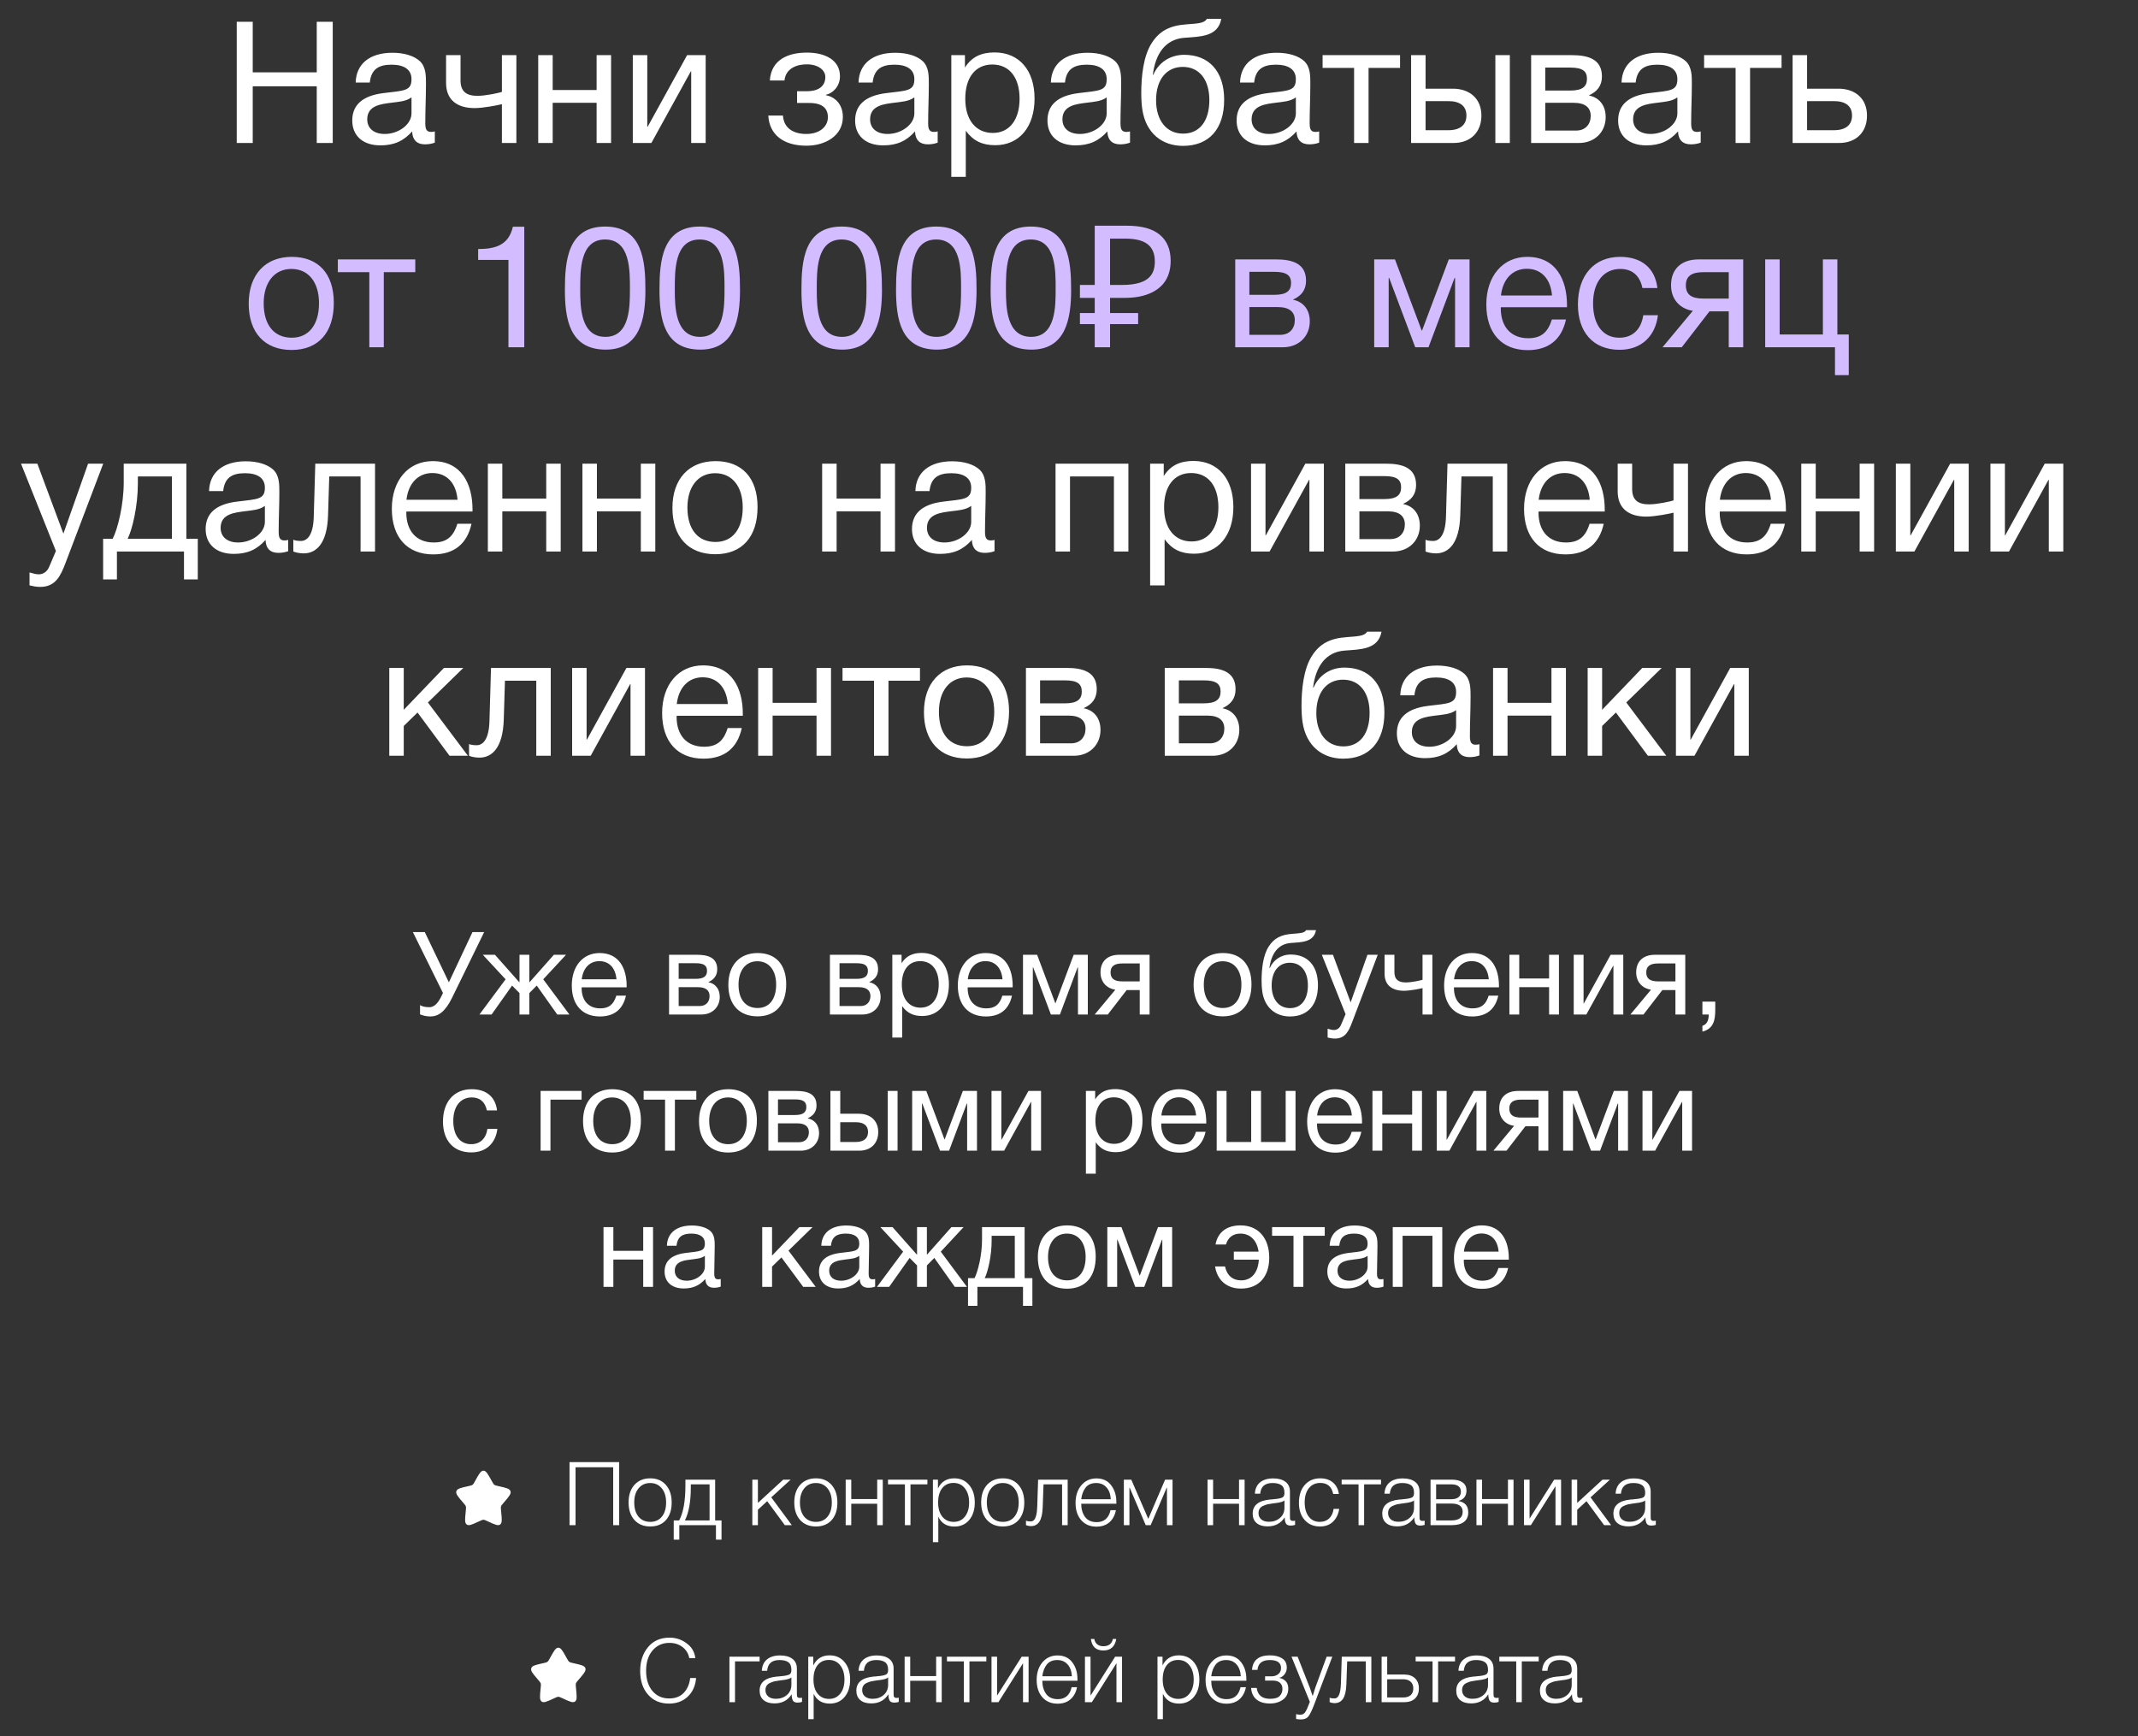 <?xml version="1.0" encoding="UTF-8"?> <svg xmlns="http://www.w3.org/2000/svg" width="314" height="255" viewBox="0 0 314 255" fill="none"><rect x="0" y="0" width="314" height="255" fill="#333333" stroke="none"/><path d="M48.868 3.2V21H46.519V12.675H37.118V21H34.769V3.2H37.118V10.625H46.519V3.2H48.868ZM63.86 19.3V20.95C63.41 21.125 62.885 21.2 62.41 21.2C61.21 21.2 60.56 20.525 60.535 19.3C59.26 20.725 57.86 21.35 55.86 21.35C53.31 21.35 51.735 19.95 51.735 17.7C51.735 15.4 53.26 14.05 56.31 13.675C59.385 13.3 60.435 13.375 60.435 11.625C60.435 10.25 59.41 9.5 57.51 9.5C55.535 9.5 54.51 10.225 54.31 12.125H52.235C52.31 9.375 54.31 7.75 57.635 7.75C59.36 7.75 60.835 8.2 61.685 9C62.585 9.875 62.56 11.2 62.56 12.35C62.56 14.275 62.461 16.175 62.461 18.1C62.461 19.05 62.685 19.375 63.335 19.375C63.535 19.375 63.635 19.35 63.86 19.3ZM60.435 14.3C59.635 14.9 58.535 14.95 57.585 15.075C56.035 15.275 53.935 15.45 53.935 17.525C53.935 18.85 54.91 19.675 56.51 19.675C58.51 19.675 60.435 18.3 60.435 16.65V14.3ZM75.838 21H73.713V15.3C73.263 15.425 71.013 15.875 69.713 15.875C67.138 15.875 65.513 14.675 65.513 12.175V8.1H67.638V11.825C67.638 13.475 68.538 14.075 70.113 14.075C71.363 14.075 73.238 13.65 73.713 13.5V8.1H75.838V21ZM81.172 21H79.047V8.1H81.172V13.225H87.622V8.1H89.747V21H87.622V15.1H81.172V21ZM95.663 21H92.938V8.1H95.063V18.625H95.113L100.913 8.1H103.638V21H101.513V10.475H101.463L95.663 21ZM113.063 11.825C113.263 8.65 115.913 7.725 118.513 7.725C121.163 7.725 123.363 8.8 123.363 11.2C123.363 12.675 122.338 13.7 121.288 13.925V13.975C122.488 14.2 123.788 15.175 123.788 17.175C123.788 19.975 121.163 21.4 118.438 21.4C115.063 21.4 112.988 19.775 112.838 16.975H114.988C115.113 18.825 116.513 19.675 118.413 19.675C120.438 19.675 121.588 18.55 121.588 17.225C121.588 15.925 120.813 15.125 118.838 15.125H117.063V13.4H118.488C119.988 13.4 121.213 12.825 121.213 11.3C121.213 10.35 120.238 9.45 118.488 9.45C116.963 9.45 115.388 10.075 115.213 11.825H113.063ZM137.713 19.3V20.95C137.263 21.125 136.738 21.2 136.263 21.2C135.063 21.2 134.413 20.525 134.388 19.3C133.113 20.725 131.713 21.35 129.713 21.35C127.163 21.35 125.588 19.95 125.588 17.7C125.588 15.4 127.113 14.05 130.163 13.675C133.238 13.3 134.288 13.375 134.288 11.625C134.288 10.25 133.263 9.5 131.363 9.5C129.388 9.5 128.363 10.225 128.163 12.125H126.088C126.163 9.375 128.163 7.75 131.488 7.75C133.213 7.75 134.688 8.2 135.538 9C136.438 9.875 136.413 11.2 136.413 12.35C136.413 14.275 136.313 16.175 136.313 18.1C136.313 19.05 136.538 19.375 137.188 19.375C137.388 19.375 137.488 19.35 137.713 19.3ZM134.288 14.3C133.488 14.9 132.388 14.95 131.438 15.075C129.888 15.275 127.788 15.45 127.788 17.525C127.788 18.85 128.763 19.675 130.363 19.675C132.363 19.675 134.288 18.3 134.288 16.65V14.3ZM141.716 8.1V9.925C142.716 8.325 144.166 7.7 146.066 7.7C149.666 7.7 151.941 10.3 151.941 14.475C151.941 18.65 149.691 21.325 146.166 21.325C144.266 21.325 142.941 20.7 141.841 19.2V25.975H139.716V8.1H141.716ZM145.741 9.475C143.266 9.475 141.766 11.375 141.766 14.5C141.766 17.625 143.316 19.525 145.816 19.525C148.241 19.525 149.741 17.6 149.741 14.5C149.741 11.375 148.241 9.475 145.741 9.475ZM165.96 19.3V20.95C165.51 21.125 164.985 21.2 164.51 21.2C163.31 21.2 162.66 20.525 162.635 19.3C161.36 20.725 159.96 21.35 157.96 21.35C155.41 21.35 153.835 19.95 153.835 17.7C153.835 15.4 155.36 14.05 158.41 13.675C161.485 13.3 162.535 13.375 162.535 11.625C162.535 10.25 161.51 9.5 159.61 9.5C157.635 9.5 156.61 10.225 156.41 12.125H154.335C154.41 9.375 156.41 7.75 159.735 7.75C161.46 7.75 162.935 8.2 163.785 9C164.685 9.875 164.66 11.2 164.66 12.35C164.66 14.275 164.56 16.175 164.56 18.1C164.56 19.05 164.785 19.375 165.435 19.375C165.635 19.375 165.735 19.35 165.96 19.3ZM162.535 14.3C161.735 14.9 160.635 14.95 159.685 15.075C158.135 15.275 156.035 15.45 156.035 17.525C156.035 18.85 157.01 19.675 158.61 19.675C160.61 19.675 162.535 18.3 162.535 16.65V14.3ZM169.163 6.3C170.313 4.525 171.813 3.75 174.263 3.575C175.888 3.45 176.888 3.425 177.238 2.775H179.363C178.888 5.425 176.213 5.375 173.963 5.55C171.138 5.75 169.688 7.925 169.313 10.975H169.388C170.113 9.275 171.763 8.05 173.913 8.05C177.538 8.05 179.788 10.45 179.788 14.65C179.788 18.95 177.563 21.425 173.738 21.425C170.713 21.425 168.288 19.6 167.763 16.05C167.663 15.35 167.613 14.55 167.613 13.7C167.613 11.225 167.913 8.225 169.163 6.3ZM169.788 14.725C169.788 17.625 171.263 19.625 173.763 19.625C176.138 19.625 177.613 17.825 177.613 14.7C177.613 11.675 176.113 9.825 173.713 9.825C171.313 9.825 169.788 11.7 169.788 14.725ZM193.743 19.3V20.95C193.293 21.125 192.768 21.2 192.293 21.2C191.093 21.2 190.443 20.525 190.418 19.3C189.143 20.725 187.743 21.35 185.743 21.35C183.193 21.35 181.618 19.95 181.618 17.7C181.618 15.4 183.143 14.05 186.193 13.675C189.268 13.3 190.318 13.375 190.318 11.625C190.318 10.25 189.293 9.5 187.393 9.5C185.418 9.5 184.393 10.225 184.193 12.125H182.118C182.193 9.375 184.193 7.75 187.518 7.75C189.243 7.75 190.718 8.2 191.568 9C192.468 9.875 192.443 11.2 192.443 12.35C192.443 14.275 192.343 16.175 192.343 18.1C192.343 19.05 192.568 19.375 193.218 19.375C193.418 19.375 193.518 19.35 193.743 19.3ZM190.318 14.3C189.518 14.9 188.418 14.95 187.468 15.075C185.918 15.275 183.818 15.45 183.818 17.525C183.818 18.85 184.793 19.675 186.393 19.675C188.393 19.675 190.318 18.3 190.318 16.65V14.3ZM205.621 9.975H200.996V21H198.871V9.975H194.246V8.1H205.621V9.975ZM219.618 8.1H221.743V21H219.618V8.1ZM217.568 16.975C217.568 19.4 215.993 21 213.468 21H207.243V8.1H209.368V13.025H213.368C215.893 13.025 217.568 14.525 217.568 16.975ZM212.693 14.85H209.368V19.125H212.693C214.443 19.125 215.368 18.35 215.368 16.975C215.368 15.6 214.468 14.85 212.693 14.85ZM224.871 21V8.1H230.846C233.096 8.1 235.271 8.6 235.271 11.225C235.271 12.6 234.571 13.45 233.371 14V14.025C234.871 14.325 235.821 15.475 235.821 17.2C235.821 19.4 234.196 21 231.896 21H224.871ZM230.621 13.3C232.446 13.3 233.071 12.675 233.071 11.575C233.071 10.5 232.496 9.925 230.621 9.925H226.946V13.3H230.621ZM226.946 15.1V19.175H231.496C232.846 19.175 233.621 18.25 233.621 17.025C233.621 15.85 232.871 15.1 231.121 15.1H226.946ZM249.774 19.3V20.95C249.324 21.125 248.799 21.2 248.324 21.2C247.124 21.2 246.474 20.525 246.449 19.3C245.174 20.725 243.774 21.35 241.774 21.35C239.224 21.35 237.649 19.95 237.649 17.7C237.649 15.4 239.174 14.05 242.224 13.675C245.299 13.3 246.349 13.375 246.349 11.625C246.349 10.25 245.324 9.5 243.424 9.5C241.449 9.5 240.424 10.225 240.224 12.125H238.149C238.224 9.375 240.224 7.75 243.549 7.75C245.274 7.75 246.749 8.2 247.599 9C248.499 9.875 248.474 11.2 248.474 12.35C248.474 14.275 248.374 16.175 248.374 18.1C248.374 19.05 248.599 19.375 249.249 19.375C249.449 19.375 249.549 19.35 249.774 19.3ZM246.349 14.3C245.549 14.9 244.449 14.95 243.499 15.075C241.949 15.275 239.849 15.45 239.849 17.525C239.849 18.85 240.824 19.675 242.424 19.675C244.424 19.675 246.349 18.3 246.349 16.65V14.3ZM261.651 9.975H257.026V21H254.901V9.975H250.276V8.1H261.651V9.975ZM274.199 16.975C274.199 19.4 272.624 21 270.099 21H263.274V8.1H265.399V13.025H269.999C272.524 13.025 274.199 14.525 274.199 16.975ZM269.324 14.85H265.399V19.125H269.324C271.074 19.125 271.999 18.35 271.999 16.975C271.999 15.6 271.099 14.85 269.324 14.85ZM15.161 68.1L9.636 82.65C8.936 84.475 8.211 86.2 5.911 86.2C5.361 86.2 4.861 86.1 4.336 85.975V84.075C5.011 84.275 5.336 84.35 5.711 84.35C6.411 84.35 6.961 83.875 7.211 83.275L8.211 80.925L3.086 68.1H5.486L9.311 78.375L12.936 68.1H15.161ZM29.047 85.1H27.022V81H17.172V85.1H15.147V79.125H16.547C17.297 77.7 18.172 74.1 18.172 70.85V68.1H27.372V79.125H29.047V85.1ZM25.247 79.125V69.975H20.247V71.05C20.247 74.275 19.447 77.75 18.747 79.125H25.247ZM42.327 79.3V80.95C41.877 81.125 41.352 81.2 40.877 81.2C39.677 81.2 39.027 80.525 39.002 79.3C37.727 80.725 36.327 81.35 34.327 81.35C31.777 81.35 30.202 79.95 30.202 77.7C30.202 75.4 31.727 74.05 34.777 73.675C37.852 73.3 38.902 73.375 38.902 71.625C38.902 70.25 37.877 69.5 35.977 69.5C34.002 69.5 32.977 70.225 32.777 72.125H30.702C30.777 69.375 32.777 67.75 36.102 67.75C37.827 67.75 39.302 68.2 40.152 69C41.052 69.875 41.027 71.2 41.027 72.35C41.027 74.275 40.927 76.175 40.927 78.1C40.927 79.05 41.152 79.375 41.802 79.375C42.002 79.375 42.102 79.35 42.327 79.3ZM38.902 74.3C38.102 74.9 37.002 74.95 36.052 75.075C34.502 75.275 32.402 75.45 32.402 77.525C32.402 78.85 33.377 79.675 34.977 79.675C36.977 79.675 38.902 78.3 38.902 76.65V74.3ZM55.08 68.1V81H52.955V69.975H48.355L48.18 75.675C48.055 79.9 46.405 81.275 44.605 81.275C43.98 81.275 43.355 81.125 43.08 81V79.275C43.355 79.425 43.93 79.45 44.205 79.45C45.055 79.45 46.005 78.7 46.08 75.9L46.305 68.1H55.08ZM69.247 76.925C68.597 79.9 66.672 81.425 63.622 81.425C59.822 81.425 57.547 78.925 57.547 74.725C57.547 70.55 59.972 67.725 63.547 67.725C67.797 67.725 69.397 71.1 69.397 74.825V75.125H59.697L59.672 75.275C59.672 78.025 61.197 79.675 63.697 79.675C65.547 79.675 66.572 78.875 67.172 76.925H69.247ZM67.197 73.4C66.997 70.95 65.622 69.475 63.497 69.475C61.422 69.475 59.972 70.975 59.697 73.4H67.197ZM73.774 81H71.649V68.1H73.774V73.225H80.224V68.1H82.349V81H80.224V75.1H73.774V81ZM87.666 81H85.541V68.1H87.666V73.225H94.116V68.1H96.241V81H94.116V75.1H87.666V81ZM105.083 67.725C108.983 67.725 111.258 70.2 111.258 74.475C111.258 78.85 108.983 81.4 105.058 81.4C101.108 81.4 98.757 78.85 98.757 74.6C98.757 70.35 101.183 67.725 105.083 67.725ZM105.033 69.5C102.533 69.5 100.958 71.475 100.958 74.55C100.958 77.725 102.483 79.6 105.083 79.6C107.583 79.6 109.083 77.7 109.083 74.525C109.083 71.45 107.533 69.5 105.033 69.5ZM122.871 81H120.746V68.1H122.871V73.225H129.321V68.1H131.446V81H129.321V75.1H122.871V81ZM146.063 79.3V80.95C145.613 81.125 145.088 81.2 144.613 81.2C143.413 81.2 142.763 80.525 142.738 79.3C141.463 80.725 140.063 81.35 138.063 81.35C135.513 81.35 133.938 79.95 133.938 77.7C133.938 75.4 135.463 74.05 138.513 73.675C141.588 73.3 142.638 73.375 142.638 71.625C142.638 70.25 141.613 69.5 139.713 69.5C137.738 69.5 136.713 70.225 136.513 72.125H134.438C134.513 69.375 136.513 67.75 139.838 67.75C141.563 67.75 143.038 68.2 143.888 69C144.788 69.875 144.763 71.2 144.763 72.35C144.763 74.275 144.663 76.175 144.663 78.1C144.663 79.05 144.888 79.375 145.538 79.375C145.738 79.375 145.838 79.35 146.063 79.3ZM142.638 74.3C141.838 74.9 140.738 74.95 139.788 75.075C138.238 75.275 136.138 75.45 136.138 77.525C136.138 78.85 137.113 79.675 138.713 79.675C140.713 79.675 142.638 78.3 142.638 76.65V74.3ZM157.148 81H155.023V68.1H165.723V81H163.598V69.975H157.148V81ZM170.915 68.1V69.925C171.915 68.325 173.365 67.7 175.265 67.7C178.865 67.7 181.14 70.3 181.14 74.475C181.14 78.65 178.89 81.325 175.365 81.325C173.465 81.325 172.14 80.7 171.04 79.2V85.975H168.915V68.1H170.915ZM174.94 69.475C172.465 69.475 170.965 71.375 170.965 74.5C170.965 77.625 172.515 79.525 175.015 79.525C177.44 79.525 178.94 77.6 178.94 74.5C178.94 71.375 177.44 69.475 174.94 69.475ZM186.459 81H183.734V68.1H185.859V78.625H185.909L191.709 68.1H194.434V81H192.309V70.475H192.259L186.459 81ZM197.576 81V68.1H203.551C205.801 68.1 207.976 68.6 207.976 71.225C207.976 72.6 207.276 73.45 206.076 74V74.025C207.576 74.325 208.526 75.475 208.526 77.2C208.526 79.4 206.901 81 204.601 81H197.576ZM203.326 73.3C205.151 73.3 205.776 72.675 205.776 71.575C205.776 70.5 205.201 69.925 203.326 69.925H199.651V73.3H203.326ZM199.651 75.1V79.175H204.201C205.551 79.175 206.326 78.25 206.326 77.025C206.326 75.85 205.576 75.1 203.826 75.1H199.651ZM221.364 68.1V81H219.239V69.975H214.639L214.464 75.675C214.339 79.9 212.689 81.275 210.889 81.275C210.264 81.275 209.639 81.125 209.364 81V79.275C209.639 79.425 210.214 79.45 210.489 79.45C211.339 79.45 212.289 78.7 212.364 75.9L212.589 68.1H221.364ZM235.531 76.925C234.881 79.9 232.956 81.425 229.906 81.425C226.106 81.425 223.831 78.925 223.831 74.725C223.831 70.55 226.256 67.725 229.831 67.725C234.081 67.725 235.681 71.1 235.681 74.825V75.125H225.981L225.956 75.275C225.956 78.025 227.481 79.675 229.981 79.675C231.831 79.675 232.856 78.875 233.456 76.925H235.531ZM233.481 73.4C233.281 70.95 231.906 69.475 229.781 69.475C227.706 69.475 226.256 70.975 225.981 73.4H233.481ZM247.908 81H245.783V75.3C245.333 75.425 243.083 75.875 241.783 75.875C239.208 75.875 237.583 74.675 237.583 72.175V68.1H239.708V71.825C239.708 73.475 240.608 74.075 242.183 74.075C243.433 74.075 245.308 73.65 245.783 73.5V68.1H247.908V81ZM262.142 76.925C261.492 79.9 259.567 81.425 256.517 81.425C252.717 81.425 250.442 78.925 250.442 74.725C250.442 70.55 252.867 67.725 256.442 67.725C260.692 67.725 262.292 71.1 262.292 74.825V75.125H252.592L252.567 75.275C252.567 78.025 254.092 79.675 256.592 79.675C258.442 79.675 259.467 78.875 260.067 76.925H262.142ZM260.092 73.4C259.892 70.95 258.517 69.475 256.392 69.475C254.317 69.475 252.867 70.975 252.592 73.4H260.092ZM266.67 81H264.545V68.1H266.67V73.225H273.12V68.1H275.245V81H273.12V75.1H266.67V81ZM281.161 81H278.436V68.1H280.561V78.625H280.611L286.411 68.1H289.136V81H287.011V70.475H286.961L281.161 81ZM295.053 81H292.328V68.1H294.453V78.625H294.503L300.303 68.1H303.028V81H300.903V70.475H300.853L295.053 81ZM68.722 111H66.022L61.322 104.65L59.297 106.625V111H57.172V98.1H59.297V104.25L65.197 98.1H68.047L62.847 103.175L68.722 111ZM80.886 98.1V111H78.761V99.975H74.161L73.986 105.675C73.861 109.9 72.211 111.275 70.411 111.275C69.786 111.275 69.161 111.125 68.886 111V109.275C69.161 109.425 69.736 109.45 70.011 109.45C70.861 109.45 71.811 108.7 71.886 105.9L72.111 98.1H80.886ZM86.752 111H84.027V98.1H86.152V108.625H86.202L92.002 98.1H94.727V111H92.602V100.475H92.552L86.752 111ZM108.944 106.925C108.294 109.9 106.369 111.425 103.319 111.425C99.519 111.425 97.244 108.925 97.244 104.725C97.244 100.55 99.669 97.725 103.244 97.725C107.494 97.725 109.094 101.1 109.094 104.825V105.125H99.394L99.369 105.275C99.369 108.025 100.894 109.675 103.394 109.675C105.244 109.675 106.269 108.875 106.869 106.925H108.944ZM106.894 103.4C106.694 100.95 105.319 99.475 103.194 99.475C101.119 99.475 99.669 100.975 99.394 103.4H106.894ZM113.472 111H111.347V98.1H113.472V103.225H119.922V98.1H122.047V111H119.922V105.1H113.472V111ZM135.113 99.975H130.488V111H128.363V99.975H123.738V98.1H135.113V99.975ZM142.021 97.725C145.921 97.725 148.196 100.2 148.196 104.475C148.196 108.85 145.921 111.4 141.996 111.4C138.046 111.4 135.696 108.85 135.696 104.6C135.696 100.35 138.121 97.725 142.021 97.725ZM141.971 99.5C139.471 99.5 137.896 101.475 137.896 104.55C137.896 107.725 139.421 109.6 142.021 109.6C144.521 109.6 146.021 107.7 146.021 104.525C146.021 101.45 144.471 99.5 141.971 99.5ZM150.676 111V98.1H156.651C158.901 98.1 161.076 98.6 161.076 101.225C161.076 102.6 160.376 103.45 159.176 104V104.025C160.676 104.325 161.626 105.475 161.626 107.2C161.626 109.4 160.001 111 157.701 111H150.676ZM156.426 103.3C158.251 103.3 158.876 102.675 158.876 101.575C158.876 100.5 158.301 99.925 156.426 99.925H152.751V103.3H156.426ZM152.751 105.1V109.175H157.301C158.651 109.175 159.426 108.25 159.426 107.025C159.426 105.85 158.676 105.1 156.926 105.1H152.751ZM171.062 111V98.1H177.037C179.287 98.1 181.462 98.6 181.462 101.225C181.462 102.6 180.762 103.45 179.562 104V104.025C181.062 104.325 182.012 105.475 182.012 107.2C182.012 109.4 180.387 111 178.087 111H171.062ZM176.812 103.3C178.637 103.3 179.262 102.675 179.262 101.575C179.262 100.5 178.687 99.925 176.812 99.925H173.137V103.3H176.812ZM173.137 105.1V109.175H177.687C179.037 109.175 179.812 108.25 179.812 107.025C179.812 105.85 179.062 105.1 177.312 105.1H173.137ZM192.698 96.3C193.848 94.525 195.348 93.75 197.798 93.575C199.423 93.45 200.423 93.425 200.773 92.775H202.898C202.423 95.425 199.748 95.375 197.498 95.55C194.673 95.75 193.223 97.925 192.848 100.975H192.923C193.648 99.275 195.298 98.05 197.448 98.05C201.073 98.05 203.323 100.45 203.323 104.65C203.323 108.95 201.098 111.425 197.273 111.425C194.248 111.425 191.823 109.6 191.298 106.05C191.198 105.35 191.148 104.55 191.148 103.7C191.148 101.225 191.448 98.225 192.698 96.3ZM193.323 104.725C193.323 107.625 194.798 109.625 197.298 109.625C199.673 109.625 201.148 107.825 201.148 104.7C201.148 101.675 199.648 99.825 197.248 99.825C194.848 99.825 193.323 101.7 193.323 104.725ZM217.278 109.3V110.95C216.828 111.125 216.303 111.2 215.828 111.2C214.628 111.2 213.978 110.525 213.953 109.3C212.678 110.725 211.278 111.35 209.278 111.35C206.728 111.35 205.153 109.95 205.153 107.7C205.153 105.4 206.678 104.05 209.728 103.675C212.803 103.3 213.853 103.375 213.853 101.625C213.853 100.25 212.828 99.5 210.928 99.5C208.953 99.5 207.928 100.225 207.728 102.125H205.653C205.728 99.375 207.728 97.75 211.053 97.75C212.778 97.75 214.253 98.2 215.103 99C216.003 99.875 215.978 101.2 215.978 102.35C215.978 104.275 215.878 106.175 215.878 108.1C215.878 109.05 216.103 109.375 216.753 109.375C216.953 109.375 217.053 109.35 217.278 109.3ZM213.853 104.3C213.053 104.9 211.953 104.95 211.003 105.075C209.453 105.275 207.353 105.45 207.353 107.525C207.353 108.85 208.328 109.675 209.928 109.675C211.928 109.675 213.853 108.3 213.853 106.65V104.3ZM221.406 111H219.281V98.1H221.406V103.225H227.856V98.1H229.981V111H227.856V105.1H221.406V111ZM244.723 111H242.023L237.323 104.65L235.298 106.625V111H233.173V98.1H235.298V104.25L241.198 98.1H244.048L238.848 103.175L244.723 111ZM248.862 111H246.137V98.1H248.262V108.625H248.312L254.112 98.1H256.837V111H254.712V100.475H254.662L248.862 111Z" fill="white"></path><path d="M42.851 37.725C46.751 37.725 49.026 40.2 49.026 44.475C49.026 48.85 46.751 51.4 42.826 51.4C38.876 51.4 36.526 48.85 36.526 44.6C36.526 40.35 38.951 37.725 42.851 37.725ZM42.801 39.5C40.301 39.5 38.726 41.475 38.726 44.55C38.726 47.725 40.251 49.6 42.851 49.6C45.351 49.6 46.851 47.7 46.851 44.525C46.851 41.45 45.301 39.5 42.801 39.5ZM60.992 39.975H56.367V51H54.242V39.975H49.617V38.1H60.992V39.975ZM76.997 33.3V51H74.672V38.175H70.222V36.575C72.847 36.575 74.722 35.95 75.322 33.3H76.997ZM88.864 33.275C94.389 33.275 94.789 38.35 94.789 42.575C94.789 46.75 94.039 51.35 88.964 51.35C83.589 51.35 82.964 46.75 82.964 42.525C82.964 38.3 83.389 33.275 88.864 33.275ZM88.864 35.175C85.139 35.175 85.214 39.825 85.214 42.525C85.214 45.15 85.289 49.475 88.914 49.475C92.539 49.475 92.514 44.975 92.514 42.425C92.514 39.8 92.589 35.175 88.864 35.175ZM102.756 33.275C108.281 33.275 108.681 38.35 108.681 42.575C108.681 46.75 107.931 51.35 102.856 51.35C97.481 51.35 96.856 46.75 96.856 42.525C96.856 38.3 97.281 33.275 102.756 33.275ZM102.756 35.175C99.031 35.175 99.106 39.825 99.106 42.525C99.106 45.15 99.181 49.475 102.806 49.475C106.431 49.475 106.406 44.975 106.406 42.425C106.406 39.8 106.481 35.175 102.756 35.175ZM123.605 33.275C129.13 33.275 129.53 38.35 129.53 42.575C129.53 46.75 128.78 51.35 123.705 51.35C118.33 51.35 117.705 46.75 117.705 42.525C117.705 38.3 118.13 33.275 123.605 33.275ZM123.605 35.175C119.88 35.175 119.955 39.825 119.955 42.525C119.955 45.15 120.03 49.475 123.655 49.475C127.28 49.475 127.255 44.975 127.255 42.425C127.255 39.8 127.33 35.175 123.605 35.175ZM137.497 33.275C143.022 33.275 143.422 38.35 143.422 42.575C143.422 46.75 142.672 51.35 137.597 51.35C132.222 51.35 131.597 46.75 131.597 42.525C131.597 38.3 132.022 33.275 137.497 33.275ZM137.497 35.175C133.772 35.175 133.847 39.825 133.847 42.525C133.847 45.15 133.922 49.475 137.547 49.475C141.172 49.475 141.147 44.975 141.147 42.425C141.147 39.8 141.222 35.175 137.497 35.175ZM151.388 33.275C156.913 33.275 157.313 38.35 157.313 42.575C157.313 46.75 156.563 51.35 151.488 51.35C146.113 51.35 145.488 46.75 145.488 42.525C145.488 38.3 145.913 33.275 151.388 33.275ZM151.388 35.175C147.663 35.175 147.738 39.825 147.738 42.525C147.738 45.15 147.813 49.475 151.438 49.475C155.063 49.475 155.038 44.975 155.038 42.425C155.038 39.8 155.113 35.175 151.388 35.175ZM160.78 51V33.15H165.48C167.663 33.15 169.28 33.592 170.33 34.475C171.397 35.358 171.93 36.642 171.93 38.325C171.93 39.458 171.672 40.433 171.155 41.25C170.638 42.05 169.872 42.667 168.855 43.1C167.855 43.533 166.613 43.75 165.13 43.75H163.03V51H160.78ZM158.605 47.6V45.975H167.155V47.6H158.605ZM158.605 43.75V41.85H164.33V43.75H158.605ZM164.805 41.85C165.822 41.85 166.68 41.742 167.38 41.525C168.097 41.308 168.647 40.95 169.03 40.45C169.413 39.95 169.605 39.267 169.605 38.4C169.605 37.267 169.255 36.425 168.555 35.875C167.855 35.325 166.763 35.05 165.28 35.05H163.03V41.85H164.805ZM181.414 51V38.1H187.389C189.639 38.1 191.814 38.6 191.814 41.225C191.814 42.6 191.114 43.45 189.914 44V44.025C191.414 44.325 192.364 45.475 192.364 47.2C192.364 49.4 190.739 51 188.439 51H181.414ZM187.164 43.3C188.989 43.3 189.614 42.675 189.614 41.575C189.614 40.5 189.039 39.925 187.164 39.925H183.489V43.3H187.164ZM183.489 45.1V49.175H188.039C189.389 49.175 190.164 48.25 190.164 47.025C190.164 45.85 189.414 45.1 187.664 45.1H183.489ZM215.825 51H213.7V40.825H213.625L209.8 51H207.85L204.025 40.825H203.95V51H201.825V38.1H204.875L208.8 48.55H208.85L212.775 38.1H215.825V51ZM229.989 46.925C229.339 49.9 227.414 51.425 224.364 51.425C220.564 51.425 218.289 48.925 218.289 44.725C218.289 40.55 220.714 37.725 224.289 37.725C228.539 37.725 230.139 41.1 230.139 44.825V45.125H220.439L220.414 45.275C220.414 48.025 221.939 49.675 224.439 49.675C226.289 49.675 227.314 48.875 227.914 46.925H229.989ZM227.939 43.4C227.739 40.95 226.364 39.475 224.239 39.475C222.164 39.475 220.714 40.975 220.439 43.4H227.939ZM243.492 46.3C243.117 49.375 241.067 51.375 237.867 51.375C233.867 51.375 231.742 48.65 231.742 44.725C231.742 40.425 234.142 37.725 237.942 37.725C241.092 37.725 243.067 39.375 243.417 42.3H241.217C240.842 40.475 239.717 39.5 237.967 39.5C235.517 39.5 233.967 41.45 233.967 44.55C233.967 47.7 235.417 49.6 237.817 49.6C239.742 49.6 241.017 48.425 241.342 46.3H243.492ZM256.019 51H253.894V45.725H251.069L246.994 51H244.169L248.619 45.65C246.794 45.375 245.419 44.025 245.419 41.9C245.419 39.475 246.969 38.1 249.469 38.1H256.019V51ZM253.894 39.975H250.144C248.394 39.975 247.594 40.6 247.594 41.9C247.594 43.225 248.369 43.85 250.144 43.85H253.894V39.975ZM269.497 55.1V51H259.247V38.1H261.372V49.125H267.722V38.1H269.847V49.125H271.522V55.1H269.497Z" fill="#D3BCFF"></path><path d="M65.056 145.838L60.636 136.896H62.387L65.923 144.274L69.391 136.896H71.108L66.399 146.535C65.379 148.609 64.376 149.289 63.186 149.289C62.642 149.289 62.03 149.136 61.69 148.983V147.623C61.911 147.759 62.302 147.929 63.05 147.929C63.9 147.929 64.444 147.113 64.852 146.263L65.056 145.838ZM75.209 144.75L72.2 149H70.415L74.257 143.832L70.908 140.228H72.693L76.263 144.257H76.297V140.228H77.742V144.257H77.776L81.346 140.228H83.131L79.782 143.832L83.624 149H81.839L78.83 144.75L77.742 145.855V149H76.297V145.855L75.209 144.75ZM91.932 146.229C91.49 148.252 90.181 149.289 88.107 149.289C85.523 149.289 83.976 147.589 83.976 144.733C83.976 141.894 85.625 139.973 88.056 139.973C90.946 139.973 92.034 142.268 92.034 144.801V145.005H85.438L85.421 145.107C85.421 146.977 86.458 148.099 88.158 148.099C89.416 148.099 90.113 147.555 90.521 146.229H91.932ZM90.538 143.832C90.402 142.166 89.467 141.163 88.022 141.163C86.611 141.163 85.625 142.183 85.438 143.832H90.538ZM98.263 149V140.228H102.326C103.856 140.228 105.335 140.568 105.335 142.353C105.335 143.288 104.859 143.866 104.043 144.24V144.257C105.063 144.461 105.709 145.243 105.709 146.416C105.709 147.912 104.604 149 103.04 149H98.263ZM102.173 143.764C103.414 143.764 103.839 143.339 103.839 142.591C103.839 141.86 103.448 141.469 102.173 141.469H99.674V143.764H102.173ZM99.674 144.988V147.759H102.768C103.686 147.759 104.213 147.13 104.213 146.297C104.213 145.498 103.703 144.988 102.513 144.988H99.674ZM111.27 139.973C113.922 139.973 115.469 141.656 115.469 144.563C115.469 147.538 113.922 149.272 111.253 149.272C108.567 149.272 106.969 147.538 106.969 144.648C106.969 141.758 108.618 139.973 111.27 139.973ZM111.236 141.18C109.536 141.18 108.465 142.523 108.465 144.614C108.465 146.773 109.502 148.048 111.27 148.048C112.97 148.048 113.99 146.756 113.99 144.597C113.99 142.506 112.936 141.18 111.236 141.18ZM121.887 149V140.228H125.95C127.48 140.228 128.959 140.568 128.959 142.353C128.959 143.288 128.483 143.866 127.667 144.24V144.257C128.687 144.461 129.333 145.243 129.333 146.416C129.333 147.912 128.228 149 126.664 149H121.887ZM125.797 143.764C127.038 143.764 127.463 143.339 127.463 142.591C127.463 141.86 127.072 141.469 125.797 141.469H123.298V143.764H125.797ZM123.298 144.988V147.759H126.392C127.31 147.759 127.837 147.13 127.837 146.297C127.837 145.498 127.327 144.988 126.137 144.988H123.298ZM132.412 140.228V141.469C133.092 140.381 134.078 139.956 135.37 139.956C137.818 139.956 139.365 141.724 139.365 144.563C139.365 147.402 137.835 149.221 135.438 149.221C134.146 149.221 133.245 148.796 132.497 147.776V152.383H131.052V140.228H132.412ZM135.149 141.163C133.466 141.163 132.446 142.455 132.446 144.58C132.446 146.705 133.5 147.997 135.2 147.997C136.849 147.997 137.869 146.688 137.869 144.58C137.869 142.455 136.849 141.163 135.149 141.163ZM148.627 146.229C148.185 148.252 146.876 149.289 144.802 149.289C142.218 149.289 140.671 147.589 140.671 144.733C140.671 141.894 142.32 139.973 144.751 139.973C147.641 139.973 148.729 142.268 148.729 144.801V145.005H142.133L142.116 145.107C142.116 146.977 143.153 148.099 144.853 148.099C146.111 148.099 146.808 147.555 147.216 146.229H148.627ZM147.233 143.832C147.097 142.166 146.162 141.163 144.717 141.163C143.306 141.163 142.32 142.183 142.133 143.832H147.233ZM159.763 149H158.318V142.081H158.267L155.666 149H154.34L151.739 142.081H151.688V149H150.243V140.228H152.317L154.986 147.334H155.02L157.689 140.228H159.763V149ZM168.834 149H167.389V145.413H165.468L162.697 149H160.776L163.802 145.362C162.561 145.175 161.626 144.257 161.626 142.812C161.626 141.163 162.68 140.228 164.38 140.228H168.834V149ZM167.389 141.503H164.839C163.649 141.503 163.105 141.928 163.105 142.812C163.105 143.713 163.632 144.138 164.839 144.138H167.389V141.503ZM179.602 139.973C182.254 139.973 183.801 141.656 183.801 144.563C183.801 147.538 182.254 149.272 179.585 149.272C176.899 149.272 175.301 147.538 175.301 144.648C175.301 141.758 176.95 139.973 179.602 139.973ZM179.568 141.18C177.868 141.18 176.797 142.523 176.797 144.614C176.797 146.773 177.834 148.048 179.602 148.048C181.302 148.048 182.322 146.756 182.322 144.597C182.322 142.506 181.268 141.18 179.568 141.18ZM186.338 139.004C187.12 137.797 188.14 137.27 189.806 137.151C190.911 137.066 191.591 137.049 191.829 136.607H193.274C192.951 138.409 191.132 138.375 189.602 138.494C187.681 138.63 186.695 140.109 186.44 142.183H186.491C186.984 141.027 188.106 140.194 189.568 140.194C192.033 140.194 193.563 141.826 193.563 144.682C193.563 147.606 192.05 149.289 189.449 149.289C187.392 149.289 185.743 148.048 185.386 145.634C185.318 145.158 185.284 144.614 185.284 144.036C185.284 142.353 185.488 140.313 186.338 139.004ZM186.763 144.733C186.763 146.705 187.766 148.065 189.466 148.065C191.081 148.065 192.084 146.841 192.084 144.716C192.084 142.659 191.064 141.401 189.432 141.401C187.8 141.401 186.763 142.676 186.763 144.733ZM202.344 140.228L198.587 150.122C198.111 151.363 197.618 152.536 196.054 152.536C195.68 152.536 195.34 152.468 194.983 152.383V151.091C195.442 151.227 195.663 151.278 195.918 151.278C196.394 151.278 196.768 150.955 196.938 150.547L197.618 148.949L194.133 140.228H195.765L198.366 147.215L200.831 140.228H202.344ZM210.368 149H208.923V145.124C208.617 145.209 207.087 145.515 206.203 145.515C204.452 145.515 203.347 144.699 203.347 142.999V140.228H204.792V142.761C204.792 143.883 205.404 144.291 206.475 144.291C207.325 144.291 208.6 144.002 208.923 143.9V140.228H210.368V149ZM220.046 146.229C219.604 148.252 218.295 149.289 216.221 149.289C213.637 149.289 212.09 147.589 212.09 144.733C212.09 141.894 213.739 139.973 216.17 139.973C219.06 139.973 220.148 142.268 220.148 144.801V145.005H213.552L213.535 145.107C213.535 146.977 214.572 148.099 216.272 148.099C217.53 148.099 218.227 147.555 218.635 146.229H220.046ZM218.652 143.832C218.516 142.166 217.581 141.163 216.136 141.163C214.725 141.163 213.739 142.183 213.552 143.832H218.652ZM223.125 149H221.68V140.228H223.125V143.713H227.511V140.228H228.956V149H227.511V144.988H223.125V149ZM232.98 149H231.127V140.228H232.572V147.385H232.606L236.55 140.228H238.403V149H236.958V141.843H236.924L232.98 149ZM247.509 149H246.064V145.413H244.143L241.372 149H239.451L242.477 145.362C241.236 145.175 240.301 144.257 240.301 142.812C240.301 141.163 241.355 140.228 243.055 140.228H247.509V149ZM246.064 141.503H243.514C242.324 141.503 241.78 141.928 241.78 142.812C241.78 143.713 242.307 144.138 243.514 144.138H246.064V141.503ZM251.914 147.113V148.269C251.914 149.782 251.71 151.074 250.027 151.516V150.666C250.673 150.445 250.945 149.935 250.962 149H250.027V147.113H251.914ZM73.049 165.804C72.794 167.895 71.4 169.255 69.224 169.255C66.504 169.255 65.059 167.402 65.059 164.733C65.059 161.809 66.691 159.973 69.275 159.973C71.417 159.973 72.76 161.095 72.998 163.084H71.502C71.247 161.843 70.482 161.18 69.292 161.18C67.626 161.18 66.572 162.506 66.572 164.614C66.572 166.756 67.558 168.048 69.19 168.048C70.499 168.048 71.366 167.249 71.587 165.804H73.049ZM85.415 161.503H80.842V169H79.397V160.228H85.415V161.503ZM89.929 159.973C92.581 159.973 94.128 161.656 94.128 164.563C94.128 167.538 92.581 169.272 89.912 169.272C87.226 169.272 85.628 167.538 85.628 164.648C85.628 161.758 87.277 159.973 89.929 159.973ZM89.895 161.18C88.195 161.18 87.124 162.523 87.124 164.614C87.124 166.773 88.161 168.048 89.929 168.048C91.629 168.048 92.649 166.756 92.649 164.597C92.649 162.506 91.595 161.18 89.895 161.18ZM102.265 161.503H99.12V169H97.675V161.503H94.53V160.228H102.265V161.503ZM106.962 159.973C109.614 159.973 111.161 161.656 111.161 164.563C111.161 167.538 109.614 169.272 106.945 169.272C104.259 169.272 102.661 167.538 102.661 164.648C102.661 161.758 104.31 159.973 106.962 159.973ZM106.928 161.18C105.228 161.18 104.157 162.523 104.157 164.614C104.157 166.773 105.194 168.048 106.962 168.048C108.662 168.048 109.682 166.756 109.682 164.597C109.682 162.506 108.628 161.18 106.928 161.18ZM112.848 169V160.228H116.911C118.441 160.228 119.92 160.568 119.92 162.353C119.92 163.288 119.444 163.866 118.628 164.24V164.257C119.648 164.461 120.294 165.243 120.294 166.416C120.294 167.912 119.189 169 117.625 169H112.848ZM116.758 163.764C117.999 163.764 118.424 163.339 118.424 162.591C118.424 161.86 118.033 161.469 116.758 161.469H114.259V163.764H116.758ZM114.259 164.988V167.759H117.353C118.271 167.759 118.798 167.13 118.798 166.297C118.798 165.498 118.288 164.988 117.098 164.988H114.259ZM130.377 160.228H131.822V169H130.377V160.228ZM128.983 166.263C128.983 167.912 127.912 169 126.195 169H121.962V160.228H123.407V163.577H126.127C127.844 163.577 128.983 164.597 128.983 166.263ZM125.668 164.818H123.407V167.725H125.668C126.858 167.725 127.487 167.198 127.487 166.263C127.487 165.328 126.875 164.818 125.668 164.818ZM143.486 169H142.041V162.081H141.99L139.389 169H138.063L135.462 162.081H135.411V169H133.966V160.228H136.04L138.709 167.334H138.743L141.412 160.228H143.486V169ZM147.473 169H145.62V160.228H147.065V167.385H147.099L151.043 160.228H152.896V169H151.451V161.843H151.417L147.473 169ZM160.843 160.228V161.469C161.523 160.381 162.509 159.956 163.801 159.956C166.249 159.956 167.796 161.724 167.796 164.563C167.796 167.402 166.266 169.221 163.869 169.221C162.577 169.221 161.676 168.796 160.928 167.776V172.383H159.483V160.228H160.843ZM163.58 161.163C161.897 161.163 160.877 162.455 160.877 164.58C160.877 166.705 161.931 167.997 163.631 167.997C165.28 167.997 166.3 166.688 166.3 164.58C166.3 162.455 165.28 161.163 163.58 161.163ZM177.057 166.229C176.615 168.252 175.306 169.289 173.232 169.289C170.648 169.289 169.101 167.589 169.101 164.733C169.101 161.894 170.75 159.973 173.181 159.973C176.071 159.973 177.159 162.268 177.159 164.801V165.005H170.563L170.546 165.107C170.546 166.977 171.583 168.099 173.283 168.099C174.541 168.099 175.238 167.555 175.646 166.229H177.057ZM175.663 163.832C175.527 162.166 174.592 161.163 173.147 161.163C171.736 161.163 170.75 162.183 170.563 163.832H175.663ZM178.691 169V160.228H180.136V167.725H183.757V160.228H185.202V167.725H188.823V160.228H190.268V169H178.691ZM199.934 166.229C199.492 168.252 198.183 169.289 196.109 169.289C193.525 169.289 191.978 167.589 191.978 164.733C191.978 161.894 193.627 159.973 196.058 159.973C198.948 159.973 200.036 162.268 200.036 164.801V165.005H193.44L193.423 165.107C193.423 166.977 194.46 168.099 196.16 168.099C197.418 168.099 198.115 167.555 198.523 166.229H199.934ZM198.54 163.832C198.404 162.166 197.469 161.163 196.024 161.163C194.613 161.163 193.627 162.183 193.44 163.832H198.54ZM203.012 169H201.567V160.228H203.012V163.713H207.398V160.228H208.843V169H207.398V164.988H203.012V169ZM212.867 169H211.014V160.228H212.459V167.385H212.493L216.437 160.228H218.29V169H216.845V161.843H216.811L212.867 169ZM227.396 169H225.951V165.413H224.03L221.259 169H219.338L222.364 165.362C221.123 165.175 220.188 164.257 220.188 162.812C220.188 161.163 221.242 160.228 222.942 160.228H227.396V169ZM225.951 161.503H223.401C222.211 161.503 221.667 161.928 221.667 162.812C221.667 163.713 222.194 164.138 223.401 164.138H225.951V161.503ZM239.094 169H237.649V162.081H237.598L234.997 169H233.671L231.07 162.081H231.019V169H229.574V160.228H231.648L234.317 167.334H234.351L237.02 160.228H239.094V169ZM243.082 169H241.229V160.228H242.674V167.385H242.708L246.652 160.228H248.505V169H247.06V161.843H247.026L243.082 169ZM90.08 189H88.635V180.228H90.08V183.713H94.466V180.228H95.911V189H94.466V184.988H90.08V189ZM105.851 187.844V188.966C105.545 189.085 105.188 189.136 104.865 189.136C104.049 189.136 103.607 188.677 103.59 187.844C102.723 188.813 101.771 189.238 100.411 189.238C98.677 189.238 97.606 188.286 97.606 186.756C97.606 185.192 98.643 184.274 100.717 184.019C102.808 183.764 103.522 183.815 103.522 182.625C103.522 181.69 102.825 181.18 101.533 181.18C100.19 181.18 99.493 181.673 99.357 182.965H97.946C97.997 181.095 99.357 179.99 101.618 179.99C102.791 179.99 103.794 180.296 104.372 180.84C104.984 181.435 104.967 182.336 104.967 183.118C104.967 184.427 104.899 185.719 104.899 187.028C104.899 187.674 105.052 187.895 105.494 187.895C105.63 187.895 105.698 187.878 105.851 187.844ZM103.522 184.444C102.978 184.852 102.23 184.886 101.584 184.971C100.53 185.107 99.102 185.226 99.102 186.637C99.102 187.538 99.765 188.099 100.853 188.099C102.213 188.099 103.522 187.164 103.522 186.042V184.444ZM119.798 189H117.962L114.766 184.682L113.389 186.025V189H111.944V180.228H113.389V184.41L117.401 180.228H119.339L115.803 183.679L119.798 189ZM128.528 187.844V188.966C128.222 189.085 127.865 189.136 127.542 189.136C126.726 189.136 126.284 188.677 126.267 187.844C125.4 188.813 124.448 189.238 123.088 189.238C121.354 189.238 120.283 188.286 120.283 186.756C120.283 185.192 121.32 184.274 123.394 184.019C125.485 183.764 126.199 183.815 126.199 182.625C126.199 181.69 125.502 181.18 124.21 181.18C122.867 181.18 122.17 181.673 122.034 182.965H120.623C120.674 181.095 122.034 179.99 124.295 179.99C125.468 179.99 126.471 180.296 127.049 180.84C127.661 181.435 127.644 182.336 127.644 183.118C127.644 184.427 127.576 185.719 127.576 187.028C127.576 187.674 127.729 187.895 128.171 187.895C128.307 187.895 128.375 187.878 128.528 187.844ZM126.199 184.444C125.655 184.852 124.907 184.886 124.261 184.971C123.207 185.107 121.779 185.226 121.779 186.637C121.779 187.538 122.442 188.099 123.53 188.099C124.89 188.099 126.199 187.164 126.199 186.042V184.444ZM133.596 184.75L130.587 189H128.802L132.644 183.832L129.295 180.228H131.08L134.65 184.257H134.684V180.228H136.129V184.257H136.163L139.733 180.228H141.518L138.169 183.832L142.011 189H140.226L137.217 184.75L136.129 185.855V189H134.684V185.855L133.596 184.75ZM151.622 191.788H150.245V189H143.547V191.788H142.17V187.725H143.122C143.632 186.756 144.227 184.308 144.227 182.098V180.228H150.483V187.725H151.622V191.788ZM149.038 187.725V181.503H145.638V182.234C145.638 184.427 145.094 186.79 144.618 187.725H149.038ZM156.725 179.973C159.377 179.973 160.924 181.656 160.924 184.563C160.924 187.538 159.377 189.272 156.708 189.272C154.022 189.272 152.424 187.538 152.424 184.648C152.424 181.758 154.073 179.973 156.725 179.973ZM156.691 181.18C154.991 181.18 153.92 182.523 153.92 184.614C153.92 186.773 154.957 188.048 156.725 188.048C158.425 188.048 159.445 186.756 159.445 184.597C159.445 182.506 158.391 181.18 156.691 181.18ZM172.148 189H170.703V182.081H170.652L168.051 189H166.725L164.124 182.081H164.073V189H162.628V180.228H164.702L167.371 187.334H167.405L170.074 180.228H172.148V189ZM186.409 184.733C186.409 187.402 184.964 189.255 182.244 189.255C180.136 189.255 178.759 187.98 178.453 186.008H179.915C180.187 187.317 181.037 188.048 182.278 188.048C183.808 188.048 184.777 186.909 184.879 185.005H181.207V183.832H184.845C184.607 182.183 183.621 181.18 182.176 181.18C181.088 181.18 180.357 181.741 180.051 182.778H178.521C178.844 180.976 180.17 179.973 182.193 179.973C184.777 179.973 186.409 181.809 186.409 184.733ZM194.561 181.503H191.416V189H189.971V181.503H186.826V180.228H194.561V181.503ZM203.186 187.844V188.966C202.88 189.085 202.523 189.136 202.2 189.136C201.384 189.136 200.942 188.677 200.925 187.844C200.058 188.813 199.106 189.238 197.746 189.238C196.012 189.238 194.941 188.286 194.941 186.756C194.941 185.192 195.978 184.274 198.052 184.019C200.143 183.764 200.857 183.815 200.857 182.625C200.857 181.69 200.16 181.18 198.868 181.18C197.525 181.18 196.828 181.673 196.692 182.965H195.281C195.332 181.095 196.692 179.99 198.953 179.99C200.126 179.99 201.129 180.296 201.707 180.84C202.319 181.435 202.302 182.336 202.302 183.118C202.302 184.427 202.234 185.719 202.234 187.028C202.234 187.674 202.387 187.895 202.829 187.895C202.965 187.895 203.033 187.878 203.186 187.844ZM200.857 184.444C200.313 184.852 199.565 184.886 198.919 184.971C197.865 185.107 196.437 185.226 196.437 186.637C196.437 187.538 197.1 188.099 198.188 188.099C199.548 188.099 200.857 187.164 200.857 186.042V184.444ZM205.992 189H204.547V180.228H211.823V189H210.378V181.503H205.992V189ZM221.491 186.229C221.049 188.252 219.74 189.289 217.666 189.289C215.082 189.289 213.535 187.589 213.535 184.733C213.535 181.894 215.184 179.973 217.615 179.973C220.505 179.973 221.593 182.268 221.593 184.801V185.005H214.997L214.98 185.107C214.98 186.977 216.017 188.099 217.717 188.099C218.975 188.099 219.672 187.555 220.08 186.229H221.491ZM220.097 183.832C219.961 182.166 219.026 181.163 217.581 181.163C216.17 181.163 215.184 182.183 214.997 183.832H220.097Z" fill="white"></path><path d="M90.937 214.744V224H90.053V215.498H84.528V224H83.644V214.744H90.937ZM95.501 217.123C96.463 217.123 97.226 217.444 97.79 218.085C98.362 218.726 98.647 219.593 98.647 220.685C98.647 221.768 98.366 222.626 97.802 223.259C97.239 223.883 96.472 224.195 95.501 224.195C94.531 224.195 93.755 223.879 93.174 223.246C92.603 222.605 92.317 221.742 92.317 220.659C92.317 219.584 92.603 218.726 93.174 218.085C93.755 217.444 94.531 217.123 95.501 217.123ZM97.192 218.592C96.767 218.072 96.199 217.812 95.489 217.812C94.778 217.812 94.21 218.072 93.785 218.592C93.361 219.103 93.148 219.792 93.148 220.659C93.148 221.543 93.356 222.241 93.772 222.752C94.197 223.263 94.778 223.519 95.514 223.519C96.225 223.519 96.788 223.263 97.204 222.752C97.621 222.241 97.829 221.547 97.829 220.672C97.829 219.797 97.616 219.103 97.192 218.592ZM105.968 226.132H105.149V224H99.767V226.132H98.948V223.311H99.741C100.356 222.176 100.664 220.464 100.664 218.176V217.318H105.032V223.311H105.968V226.132ZM104.213 223.311V218.007H101.457V218.449C101.457 220.546 101.166 222.167 100.586 223.311H104.213ZM113.273 219.918L116.289 224H115.262L112.675 220.477L111.31 221.738V224H110.491V217.318H111.31V220.737L115.028 217.318H116.12L113.273 219.918ZM119.838 217.123C120.8 217.123 121.563 217.444 122.126 218.085C122.698 218.726 122.984 219.593 122.984 220.685C122.984 221.768 122.703 222.626 122.139 223.259C121.576 223.883 120.809 224.195 119.838 224.195C118.868 224.195 118.092 223.879 117.511 223.246C116.939 222.605 116.653 221.742 116.653 220.659C116.653 219.584 116.939 218.726 117.511 218.085C118.092 217.444 118.868 217.123 119.838 217.123ZM121.528 218.592C121.104 218.072 120.536 217.812 119.825 217.812C119.115 217.812 118.547 218.072 118.122 218.592C117.698 219.103 117.485 219.792 117.485 220.659C117.485 221.543 117.693 222.241 118.109 222.752C118.534 223.263 119.115 223.519 119.851 223.519C120.562 223.519 121.125 223.263 121.541 222.752C121.957 222.241 122.165 221.547 122.165 220.672C122.165 219.797 121.953 219.103 121.528 218.592ZM129.649 224H128.83V220.854H125.021V224H124.202V217.318H125.021V220.165H128.83V217.318H129.649V224ZM136.202 218.007H133.719V224H132.9V218.007H130.417V217.318H136.202V218.007ZM137.754 217.318V218.605C138.239 217.617 139.037 217.123 140.146 217.123C141.056 217.123 141.784 217.448 142.33 218.098C142.885 218.748 143.162 219.61 143.162 220.685C143.162 221.742 142.889 222.596 142.343 223.246C141.797 223.887 141.073 224.208 140.172 224.208C139.045 224.208 138.257 223.727 137.806 222.765V226.496H137.013V217.318H137.754ZM141.706 218.592C141.299 218.063 140.744 217.799 140.042 217.799C139.34 217.799 138.785 218.055 138.378 218.566C137.979 219.077 137.78 219.779 137.78 220.672C137.78 221.547 137.984 222.241 138.391 222.752C138.807 223.263 139.366 223.519 140.068 223.519C140.753 223.519 141.299 223.263 141.706 222.752C142.122 222.232 142.33 221.543 142.33 220.685C142.33 219.81 142.122 219.112 141.706 218.592ZM147.286 217.123C148.248 217.123 149.01 217.444 149.574 218.085C150.146 218.726 150.432 219.593 150.432 220.685C150.432 221.768 150.15 222.626 149.587 223.259C149.023 223.883 148.256 224.195 147.286 224.195C146.315 224.195 145.539 223.879 144.959 223.246C144.387 222.605 144.101 221.742 144.101 220.659C144.101 219.584 144.387 218.726 144.959 218.085C145.539 217.444 146.315 217.123 147.286 217.123ZM148.976 218.592C148.551 218.072 147.983 217.812 147.273 217.812C146.562 217.812 145.994 218.072 145.57 218.592C145.145 219.103 144.933 219.792 144.933 220.659C144.933 221.543 145.141 222.241 145.557 222.752C145.981 223.263 146.562 223.519 147.299 223.519C148.009 223.519 148.573 223.263 148.989 222.752C149.405 222.241 149.613 221.547 149.613 220.672C149.613 219.797 149.4 219.103 148.976 218.592ZM156.805 224H155.986V218.007H153.256L153.139 221.361C153.104 222.332 152.944 223.038 152.658 223.48C152.372 223.922 151.952 224.143 151.397 224.143C151.154 224.143 150.916 224.095 150.682 224V223.337C150.838 223.415 151.081 223.454 151.41 223.454C151.973 223.454 152.281 222.743 152.333 221.322L152.463 217.318H156.805V224ZM163.891 221.803C163.744 222.557 163.423 223.151 162.929 223.584C162.435 224.009 161.803 224.221 161.031 224.221C160.104 224.221 159.359 223.905 158.795 223.272C158.241 222.639 157.963 221.794 157.963 220.737C157.963 219.68 158.245 218.817 158.808 218.15C159.38 217.474 160.117 217.136 161.018 217.136C161.963 217.136 162.687 217.47 163.189 218.137C163.701 218.804 163.956 219.632 163.956 220.62V220.854H158.795C158.795 221.625 158.982 222.271 159.354 222.791C159.736 223.302 160.303 223.558 161.057 223.558C162.158 223.558 162.838 222.973 163.098 221.803H163.891ZM163.137 220.191C163.094 219.446 162.882 218.865 162.5 218.449C162.119 218.024 161.616 217.812 160.992 217.812C160.316 217.812 159.801 218.033 159.445 218.475C159.099 218.917 158.882 219.489 158.795 220.191H163.137ZM172.206 224H171.387V218.501H171.348L168.995 224H168.267L165.914 218.501H165.875V224H165.056V217.318H166.148L168.644 223.077L171.114 217.318H172.206V224ZM182.792 224H181.973V220.854H178.164V224H177.345V217.318H178.164V220.165H181.973V217.318H182.792V224ZM190.203 223.337V223.961C190.004 224.03 189.787 224.065 189.553 224.065C189.198 224.065 188.964 223.957 188.851 223.74C188.738 223.523 188.682 223.224 188.682 222.843C188.119 223.736 187.278 224.182 186.16 224.182C185.475 224.182 184.938 224.017 184.548 223.688C184.167 223.359 183.976 222.899 183.976 222.31C183.976 221.105 184.804 220.416 186.459 220.243C186.546 220.234 186.667 220.226 186.823 220.217C186.979 220.2 187.092 220.187 187.161 220.178C187.239 220.169 187.334 220.161 187.447 220.152C187.568 220.135 187.655 220.122 187.707 220.113C187.768 220.104 187.837 220.091 187.915 220.074C188.002 220.057 188.067 220.039 188.11 220.022C188.162 220.005 188.214 219.987 188.266 219.97C188.318 219.944 188.366 219.918 188.409 219.892C188.565 219.788 188.643 219.576 188.643 219.255C188.643 218.726 188.496 218.354 188.201 218.137C187.906 217.92 187.473 217.812 186.901 217.812C186.338 217.812 185.904 217.942 185.601 218.202C185.306 218.453 185.133 218.848 185.081 219.385H184.301C184.336 218.666 184.587 218.111 185.055 217.721C185.523 217.331 186.169 217.136 186.992 217.136C187.755 217.136 188.353 217.301 188.786 217.63C189.228 217.959 189.449 218.436 189.449 219.06V222.7C189.449 222.873 189.453 222.999 189.462 223.077C189.471 223.146 189.505 223.216 189.566 223.285C189.635 223.346 189.744 223.376 189.891 223.376C190.004 223.376 190.108 223.363 190.203 223.337ZM188.643 220.36C188.565 220.447 188.435 220.52 188.253 220.581C188.08 220.633 187.919 220.672 187.772 220.698C187.625 220.724 187.373 220.759 187.018 220.802C186.931 220.811 186.866 220.819 186.823 220.828C186.546 220.863 186.316 220.902 186.134 220.945C185.961 220.988 185.757 221.062 185.523 221.166C185.298 221.261 185.124 221.4 185.003 221.582C184.89 221.755 184.834 221.972 184.834 222.232C184.834 222.622 184.973 222.934 185.25 223.168C185.527 223.393 185.9 223.506 186.368 223.506C187.001 223.506 187.538 223.32 187.98 222.947C188.422 222.566 188.643 222.067 188.643 221.452V220.36ZM196.684 221.608C196.572 222.388 196.268 223.016 195.774 223.493C195.289 223.961 194.652 224.195 193.863 224.195C192.927 224.195 192.178 223.879 191.614 223.246C191.051 222.613 190.769 221.773 190.769 220.724C190.769 219.632 191.051 218.761 191.614 218.111C192.186 217.452 192.945 217.123 193.889 217.123C194.661 217.123 195.285 217.327 195.761 217.734C196.247 218.141 196.537 218.705 196.632 219.424H195.8C195.584 218.341 194.951 217.799 193.902 217.799C193.2 217.799 192.641 218.059 192.225 218.579C191.818 219.09 191.614 219.784 191.614 220.659C191.614 221.534 191.814 222.232 192.212 222.752C192.611 223.263 193.148 223.519 193.824 223.519C194.388 223.519 194.847 223.354 195.202 223.025C195.558 222.687 195.779 222.215 195.865 221.608H196.684ZM202.827 218.007H200.344V224H199.525V218.007H197.042V217.318H202.827V218.007ZM209.233 223.337V223.961C209.034 224.03 208.817 224.065 208.583 224.065C208.228 224.065 207.994 223.957 207.881 223.74C207.769 223.523 207.712 223.224 207.712 222.843C207.149 223.736 206.308 224.182 205.19 224.182C204.506 224.182 203.968 224.017 203.578 223.688C203.197 223.359 203.006 222.899 203.006 222.31C203.006 221.105 203.834 220.416 205.489 220.243C205.576 220.234 205.697 220.226 205.853 220.217C206.009 220.2 206.122 220.187 206.191 220.178C206.269 220.169 206.365 220.161 206.477 220.152C206.599 220.135 206.685 220.122 206.737 220.113C206.798 220.104 206.867 220.091 206.945 220.074C207.032 220.057 207.097 220.039 207.14 220.022C207.192 220.005 207.244 219.987 207.296 219.97C207.348 219.944 207.396 219.918 207.439 219.892C207.595 219.788 207.673 219.576 207.673 219.255C207.673 218.726 207.526 218.354 207.231 218.137C206.937 217.92 206.503 217.812 205.931 217.812C205.368 217.812 204.935 217.942 204.631 218.202C204.337 218.453 204.163 218.848 204.111 219.385H203.331C203.366 218.666 203.617 218.111 204.085 217.721C204.553 217.331 205.199 217.136 206.022 217.136C206.785 217.136 207.383 217.301 207.816 217.63C208.258 217.959 208.479 218.436 208.479 219.06V222.7C208.479 222.873 208.484 222.999 208.492 223.077C208.501 223.146 208.536 223.216 208.596 223.285C208.666 223.346 208.774 223.376 208.921 223.376C209.034 223.376 209.138 223.363 209.233 223.337ZM207.673 220.36C207.595 220.447 207.465 220.52 207.283 220.581C207.11 220.633 206.95 220.672 206.802 220.698C206.655 220.724 206.404 220.759 206.048 220.802C205.962 220.811 205.897 220.819 205.853 220.828C205.576 220.863 205.346 220.902 205.164 220.945C204.991 220.988 204.787 221.062 204.553 221.166C204.328 221.261 204.155 221.4 204.033 221.582C203.921 221.755 203.864 221.972 203.864 222.232C203.864 222.622 204.003 222.934 204.28 223.168C204.558 223.393 204.93 223.506 205.398 223.506C206.031 223.506 206.568 223.32 207.01 222.947C207.452 222.566 207.673 222.067 207.673 221.452V220.36ZM215.637 222.128C215.637 222.735 215.429 223.198 215.013 223.519C214.597 223.84 214.003 224 213.232 224H210.099V217.318H213.232C213.916 217.318 214.445 217.457 214.818 217.734C215.19 218.003 215.377 218.393 215.377 218.904C215.377 219.71 214.991 220.221 214.22 220.438V220.464C215.164 220.629 215.637 221.183 215.637 222.128ZM214.558 219.112C214.558 218.375 214.085 218.007 213.141 218.007H210.918V220.191H213.141C213.6 220.191 213.951 220.096 214.194 219.905C214.436 219.714 214.558 219.45 214.558 219.112ZM214.818 222.037C214.818 221.231 214.259 220.828 213.141 220.828H210.918V223.311H213.141C214.259 223.311 214.818 222.886 214.818 222.037ZM222.287 224H221.468V220.854H217.659V224H216.84V217.318H217.659V220.165H221.468V217.318H222.287V224ZM229.269 224H228.45V218.28L224.836 224H223.822V217.318H224.641V223.038L228.255 217.318H229.269V224ZM233.6 219.918L236.616 224H235.589L233.002 220.477L231.637 221.738V224H230.818V217.318H231.637V220.737L235.355 217.318H236.447L233.6 219.918ZM243.181 223.337V223.961C242.981 224.03 242.765 224.065 242.531 224.065C242.175 224.065 241.941 223.957 241.829 223.74C241.716 223.523 241.66 223.224 241.66 222.843C241.096 223.736 240.256 224.182 239.138 224.182C238.453 224.182 237.916 224.017 237.526 223.688C237.144 223.359 236.954 222.899 236.954 222.31C236.954 221.105 237.781 220.416 239.437 220.243C239.523 220.234 239.645 220.226 239.801 220.217C239.957 220.2 240.069 220.187 240.139 220.178C240.217 220.169 240.312 220.161 240.425 220.152C240.546 220.135 240.633 220.122 240.685 220.113C240.745 220.104 240.815 220.091 240.893 220.074C240.979 220.057 241.044 220.039 241.088 220.022C241.14 220.005 241.192 219.987 241.244 219.97C241.296 219.944 241.343 219.918 241.387 219.892C241.543 219.788 241.621 219.576 241.621 219.255C241.621 218.726 241.473 218.354 241.179 218.137C240.884 217.92 240.451 217.812 239.879 217.812C239.315 217.812 238.882 217.942 238.579 218.202C238.284 218.453 238.111 218.848 238.059 219.385H237.279C237.313 218.666 237.565 218.111 238.033 217.721C238.501 217.331 239.146 217.136 239.97 217.136C240.732 217.136 241.33 217.301 241.764 217.63C242.206 217.959 242.427 218.436 242.427 219.06V222.7C242.427 222.873 242.431 222.999 242.44 223.077C242.448 223.146 242.483 223.216 242.544 223.285C242.613 223.346 242.721 223.376 242.869 223.376C242.981 223.376 243.085 223.363 243.181 223.337ZM241.621 220.36C241.543 220.447 241.413 220.52 241.231 220.581C241.057 220.633 240.897 220.672 240.75 220.698C240.602 220.724 240.351 220.759 239.996 220.802C239.909 220.811 239.844 220.819 239.801 220.828C239.523 220.863 239.294 220.902 239.112 220.945C238.938 220.988 238.735 221.062 238.501 221.166C238.275 221.261 238.102 221.4 237.981 221.582C237.868 221.755 237.812 221.972 237.812 222.232C237.812 222.622 237.95 222.934 238.228 223.168C238.505 223.393 238.878 223.506 239.346 223.506C239.978 223.506 240.516 223.32 240.958 222.947C241.4 222.566 241.621 222.067 241.621 221.452V220.36ZM102.235 246.451C102.14 247.595 101.728 248.509 101 249.194C100.281 249.87 99.367 250.208 98.257 250.208C96.975 250.208 95.948 249.77 95.176 248.895C94.405 248.02 94.019 246.85 94.019 245.385C94.019 244.016 94.4 242.863 95.163 241.927C95.934 240.991 96.992 240.523 98.335 240.523C99.271 240.523 100.108 240.8 100.844 241.355C101.59 241.901 102.014 242.625 102.118 243.526H101.234C101.096 242.841 100.762 242.3 100.233 241.901C99.704 241.494 99.063 241.29 98.309 241.29C97.287 241.29 96.459 241.667 95.826 242.421C95.202 243.166 94.89 244.154 94.89 245.385C94.89 246.616 95.198 247.604 95.813 248.349C96.437 249.086 97.26 249.454 98.283 249.454C99.176 249.454 99.886 249.181 100.415 248.635C100.944 248.08 101.26 247.352 101.364 246.451H102.235ZM111.562 244.007H107.948V250H107.129V243.318H111.562V244.007ZM117.789 249.337V249.961C117.59 250.03 117.373 250.065 117.139 250.065C116.784 250.065 116.55 249.957 116.437 249.74C116.324 249.523 116.268 249.224 116.268 248.843C115.705 249.736 114.864 250.182 113.746 250.182C113.061 250.182 112.524 250.017 112.134 249.688C111.753 249.359 111.562 248.899 111.562 248.31C111.562 247.105 112.39 246.416 114.045 246.243C114.132 246.234 114.253 246.226 114.409 246.217C114.565 246.2 114.678 246.187 114.747 246.178C114.825 246.169 114.92 246.161 115.033 246.152C115.154 246.135 115.241 246.122 115.293 246.113C115.354 246.104 115.423 246.091 115.501 246.074C115.588 246.057 115.653 246.039 115.696 246.022C115.748 246.005 115.8 245.987 115.852 245.97C115.904 245.944 115.952 245.918 115.995 245.892C116.151 245.788 116.229 245.576 116.229 245.255C116.229 244.726 116.082 244.354 115.787 244.137C115.492 243.92 115.059 243.812 114.487 243.812C113.924 243.812 113.49 243.942 113.187 244.202C112.892 244.453 112.719 244.848 112.667 245.385H111.887C111.922 244.666 112.173 244.111 112.641 243.721C113.109 243.331 113.755 243.136 114.578 243.136C115.341 243.136 115.939 243.301 116.372 243.63C116.814 243.959 117.035 244.436 117.035 245.06V248.7C117.035 248.873 117.039 248.999 117.048 249.077C117.057 249.146 117.091 249.216 117.152 249.285C117.221 249.346 117.33 249.376 117.477 249.376C117.59 249.376 117.694 249.363 117.789 249.337ZM116.229 246.36C116.151 246.447 116.021 246.52 115.839 246.581C115.666 246.633 115.505 246.672 115.358 246.698C115.211 246.724 114.959 246.759 114.604 246.802C114.517 246.811 114.452 246.819 114.409 246.828C114.132 246.863 113.902 246.902 113.72 246.945C113.547 246.988 113.343 247.062 113.109 247.166C112.884 247.261 112.71 247.4 112.589 247.582C112.476 247.755 112.42 247.972 112.42 248.232C112.42 248.622 112.559 248.934 112.836 249.168C113.113 249.393 113.486 249.506 113.954 249.506C114.587 249.506 115.124 249.32 115.566 248.947C116.008 248.566 116.229 248.067 116.229 247.452V246.36ZM119.447 243.318V244.605C119.933 243.617 120.73 243.123 121.839 243.123C122.749 243.123 123.477 243.448 124.023 244.098C124.578 244.748 124.855 245.61 124.855 246.685C124.855 247.742 124.582 248.596 124.036 249.246C123.49 249.887 122.767 250.208 121.865 250.208C120.739 250.208 119.95 249.727 119.499 248.765V252.496H118.706V243.318H119.447ZM123.399 244.592C122.992 244.063 122.437 243.799 121.735 243.799C121.033 243.799 120.479 244.055 120.071 244.566C119.673 245.077 119.473 245.779 119.473 246.672C119.473 247.547 119.677 248.241 120.084 248.752C120.5 249.263 121.059 249.519 121.761 249.519C122.446 249.519 122.992 249.263 123.399 248.752C123.815 248.232 124.023 247.543 124.023 246.685C124.023 245.81 123.815 245.112 123.399 244.592ZM131.995 249.337V249.961C131.796 250.03 131.579 250.065 131.345 250.065C130.99 250.065 130.756 249.957 130.643 249.74C130.53 249.523 130.474 249.224 130.474 248.843C129.911 249.736 129.07 250.182 127.952 250.182C127.267 250.182 126.73 250.017 126.34 249.688C125.959 249.359 125.768 248.899 125.768 248.31C125.768 247.105 126.596 246.416 128.251 246.243C128.338 246.234 128.459 246.226 128.615 246.217C128.771 246.2 128.884 246.187 128.953 246.178C129.031 246.169 129.126 246.161 129.239 246.152C129.36 246.135 129.447 246.122 129.499 246.113C129.56 246.104 129.629 246.091 129.707 246.074C129.794 246.057 129.859 246.039 129.902 246.022C129.954 246.005 130.006 245.987 130.058 245.97C130.11 245.944 130.158 245.918 130.201 245.892C130.357 245.788 130.435 245.576 130.435 245.255C130.435 244.726 130.288 244.354 129.993 244.137C129.698 243.92 129.265 243.812 128.693 243.812C128.13 243.812 127.696 243.942 127.393 244.202C127.098 244.453 126.925 244.848 126.873 245.385H126.093C126.128 244.666 126.379 244.111 126.847 243.721C127.315 243.331 127.961 243.136 128.784 243.136C129.547 243.136 130.145 243.301 130.578 243.63C131.02 243.959 131.241 244.436 131.241 245.06V248.7C131.241 248.873 131.245 248.999 131.254 249.077C131.263 249.146 131.297 249.216 131.358 249.285C131.427 249.346 131.536 249.376 131.683 249.376C131.796 249.376 131.9 249.363 131.995 249.337ZM130.435 246.36C130.357 246.447 130.227 246.52 130.045 246.581C129.872 246.633 129.711 246.672 129.564 246.698C129.417 246.724 129.165 246.759 128.81 246.802C128.723 246.811 128.658 246.819 128.615 246.828C128.338 246.863 128.108 246.902 127.926 246.945C127.753 246.988 127.549 247.062 127.315 247.166C127.09 247.261 126.916 247.4 126.795 247.582C126.682 247.755 126.626 247.972 126.626 248.232C126.626 248.622 126.765 248.934 127.042 249.168C127.319 249.393 127.692 249.506 128.16 249.506C128.793 249.506 129.33 249.32 129.772 248.947C130.214 248.566 130.435 248.067 130.435 247.452V246.36ZM138.307 250H137.488V246.854H133.679V250H132.86V243.318H133.679V246.165H137.488V243.318H138.307V250ZM144.861 244.007H142.378V250H141.559V244.007H139.076V243.318H144.861V244.007ZM151.066 250H150.247V244.28L146.633 250H145.619V243.318H146.438V249.038L150.052 243.318H151.066V250ZM158.178 247.803C158.031 248.557 157.71 249.151 157.216 249.584C156.722 250.009 156.09 250.221 155.318 250.221C154.391 250.221 153.646 249.905 153.082 249.272C152.528 248.639 152.25 247.794 152.25 246.737C152.25 245.68 152.532 244.817 153.095 244.15C153.667 243.474 154.404 243.136 155.305 243.136C156.25 243.136 156.974 243.47 157.476 244.137C157.988 244.804 158.243 245.632 158.243 246.62V246.854H153.082C153.082 247.625 153.269 248.271 153.641 248.791C154.023 249.302 154.59 249.558 155.344 249.558C156.445 249.558 157.125 248.973 157.385 247.803H158.178ZM157.424 246.191C157.381 245.446 157.169 244.865 156.787 244.449C156.406 244.024 155.903 243.812 155.279 243.812C154.603 243.812 154.088 244.033 153.732 244.475C153.386 244.917 153.169 245.489 153.082 246.191H157.424ZM160.214 240.718H160.721C160.764 241.047 160.903 241.307 161.137 241.498C161.371 241.689 161.678 241.784 162.06 241.784C162.432 241.784 162.74 241.693 162.983 241.511C163.225 241.32 163.377 241.056 163.438 240.718H163.945C163.745 241.845 163.113 242.408 162.047 242.408C161.509 242.408 161.085 242.265 160.773 241.979C160.469 241.684 160.283 241.264 160.214 240.718ZM164.79 250H163.971V244.28L160.357 250H159.343V243.318H160.162V249.038L163.776 243.318H164.79V250ZM170.736 243.318V244.605C171.222 243.617 172.019 243.123 173.128 243.123C174.038 243.123 174.766 243.448 175.312 244.098C175.867 244.748 176.144 245.61 176.144 246.685C176.144 247.742 175.871 248.596 175.325 249.246C174.779 249.887 174.056 250.208 173.154 250.208C172.028 250.208 171.239 249.727 170.788 248.765V252.496H169.995V243.318H170.736ZM174.688 244.592C174.281 244.063 173.726 243.799 173.024 243.799C172.322 243.799 171.768 244.055 171.36 244.566C170.962 245.077 170.762 245.779 170.762 246.672C170.762 247.547 170.966 248.241 171.373 248.752C171.789 249.263 172.348 249.519 173.05 249.519C173.735 249.519 174.281 249.263 174.688 248.752C175.104 248.232 175.312 247.543 175.312 246.685C175.312 245.81 175.104 245.112 174.688 244.592ZM182.985 247.803C182.838 248.557 182.517 249.151 182.023 249.584C181.529 250.009 180.896 250.221 180.125 250.221C179.198 250.221 178.452 249.905 177.889 249.272C177.334 248.639 177.057 247.794 177.057 246.737C177.057 245.68 177.339 244.817 177.902 244.15C178.474 243.474 179.211 243.136 180.112 243.136C181.057 243.136 181.78 243.47 182.283 244.137C182.794 244.804 183.05 245.632 183.05 246.62V246.854H177.889C177.889 247.625 178.075 248.271 178.448 248.791C178.829 249.302 179.397 249.558 180.151 249.558C181.252 249.558 181.932 248.973 182.192 247.803H182.985ZM182.231 246.191C182.188 245.446 181.975 244.865 181.594 244.449C181.213 244.024 180.71 243.812 180.086 243.812C179.41 243.812 178.894 244.033 178.539 244.475C178.192 244.917 177.976 245.489 177.889 246.191H182.231ZM183.876 245.255C183.989 243.834 184.864 243.123 186.502 243.123C187.248 243.123 187.846 243.27 188.296 243.565C188.756 243.851 188.985 244.306 188.985 244.93C188.985 245.303 188.877 245.628 188.66 245.905C188.444 246.182 188.192 246.351 187.906 246.412V246.438C188.27 246.507 188.578 246.668 188.829 246.919C189.081 247.17 189.206 247.534 189.206 248.011C189.206 248.704 188.946 249.242 188.426 249.623C187.906 250.004 187.269 250.195 186.515 250.195C185.657 250.195 184.99 249.991 184.513 249.584C184.045 249.177 183.79 248.618 183.746 247.907H184.565C184.713 248.973 185.367 249.506 186.528 249.506C187.204 249.506 187.677 249.367 187.945 249.09C188.214 248.804 188.348 248.453 188.348 248.037C188.348 247.673 188.231 247.383 187.997 247.166C187.763 246.941 187.404 246.828 186.918 246.828H185.8V246.204H186.723C187.131 246.204 187.469 246.096 187.737 245.879C188.006 245.662 188.14 245.363 188.14 244.982C188.14 244.202 187.59 243.812 186.489 243.812C185.371 243.812 184.769 244.293 184.682 245.255H183.876ZM195.672 243.318L193.046 250.247C192.717 251.131 192.431 251.733 192.188 252.054C191.945 252.375 191.573 252.535 191.07 252.535C190.853 252.535 190.615 252.513 190.355 252.47V251.755C190.598 251.816 190.793 251.846 190.94 251.846C191.269 251.846 191.516 251.725 191.681 251.482C191.854 251.239 192.049 250.819 192.266 250.221C192.275 250.186 192.283 250.16 192.292 250.143C192.301 250.134 192.309 250.117 192.318 250.091C192.327 250.065 192.335 250.039 192.344 250.013C192.353 249.996 192.361 249.974 192.37 249.948L189.679 243.318H190.576L192.383 247.92C192.452 248.102 192.587 248.496 192.786 249.103C193.011 248.366 193.146 247.942 193.189 247.829L194.84 243.318H195.672ZM201.404 250H200.585V244.007H197.855L197.738 247.361C197.703 248.332 197.543 249.038 197.257 249.48C196.971 249.922 196.55 250.143 195.996 250.143C195.753 250.143 195.515 250.095 195.281 250V249.337C195.437 249.415 195.679 249.454 196.009 249.454C196.572 249.454 196.88 248.743 196.932 247.322L197.062 243.318H201.404V250ZM202.913 243.318H203.732V245.944H206.267C206.917 245.944 207.433 246.126 207.814 246.49C208.195 246.854 208.386 247.348 208.386 247.972C208.386 248.605 208.195 249.103 207.814 249.467C207.433 249.822 206.917 250 206.267 250H202.913V243.318ZM207.567 247.972C207.567 247.547 207.433 247.218 207.164 246.984C206.904 246.75 206.54 246.633 206.072 246.633H203.732V249.311H206.072C206.549 249.311 206.917 249.198 207.177 248.973C207.437 248.739 207.567 248.405 207.567 247.972ZM213.695 244.007H211.212V250H210.393V244.007H207.91V243.318H213.695V244.007ZM220.101 249.337V249.961C219.901 250.03 219.685 250.065 219.451 250.065C219.095 250.065 218.861 249.957 218.749 249.74C218.636 249.523 218.58 249.224 218.58 248.843C218.016 249.736 217.176 250.182 216.058 250.182C215.373 250.182 214.836 250.017 214.446 249.688C214.064 249.359 213.874 248.899 213.874 248.31C213.874 247.105 214.701 246.416 216.357 246.243C216.443 246.234 216.565 246.226 216.721 246.217C216.877 246.2 216.989 246.187 217.059 246.178C217.137 246.169 217.232 246.161 217.345 246.152C217.466 246.135 217.553 246.122 217.605 246.113C217.665 246.104 217.735 246.091 217.813 246.074C217.899 246.057 217.964 246.039 218.008 246.022C218.06 246.005 218.112 245.987 218.164 245.97C218.216 245.944 218.263 245.918 218.307 245.892C218.463 245.788 218.541 245.576 218.541 245.255C218.541 244.726 218.393 244.354 218.099 244.137C217.804 243.92 217.371 243.812 216.799 243.812C216.235 243.812 215.802 243.942 215.499 244.202C215.204 244.453 215.031 244.848 214.979 245.385H214.199C214.233 244.666 214.485 244.111 214.953 243.721C215.421 243.331 216.066 243.136 216.89 243.136C217.652 243.136 218.25 243.301 218.684 243.63C219.126 243.959 219.347 244.436 219.347 245.06V248.7C219.347 248.873 219.351 248.999 219.36 249.077C219.368 249.146 219.403 249.216 219.464 249.285C219.533 249.346 219.641 249.376 219.789 249.376C219.901 249.376 220.005 249.363 220.101 249.337ZM218.541 246.36C218.463 246.447 218.333 246.52 218.151 246.581C217.977 246.633 217.817 246.672 217.67 246.698C217.522 246.724 217.271 246.759 216.916 246.802C216.829 246.811 216.764 246.819 216.721 246.828C216.443 246.863 216.214 246.902 216.032 246.945C215.858 246.988 215.655 247.062 215.421 247.166C215.195 247.261 215.022 247.4 214.901 247.582C214.788 247.755 214.732 247.972 214.732 248.232C214.732 248.622 214.87 248.934 215.148 249.168C215.425 249.393 215.798 249.506 216.266 249.506C216.898 249.506 217.436 249.32 217.878 248.947C218.32 248.566 218.541 248.067 218.541 247.452V246.36ZM225.984 244.007H223.501V250H222.682V244.007H220.199V243.318H225.984V244.007ZM232.39 249.337V249.961C232.19 250.03 231.974 250.065 231.74 250.065C231.384 250.065 231.15 249.957 231.038 249.74C230.925 249.523 230.869 249.224 230.869 248.843C230.305 249.736 229.465 250.182 228.347 250.182C227.662 250.182 227.125 250.017 226.735 249.688C226.353 249.359 226.163 248.899 226.163 248.31C226.163 247.105 226.99 246.416 228.646 246.243C228.732 246.234 228.854 246.226 229.01 246.217C229.166 246.2 229.278 246.187 229.348 246.178C229.426 246.169 229.521 246.161 229.634 246.152C229.755 246.135 229.842 246.122 229.894 246.113C229.954 246.104 230.024 246.091 230.102 246.074C230.188 246.057 230.253 246.039 230.297 246.022C230.349 246.005 230.401 245.987 230.453 245.97C230.505 245.944 230.552 245.918 230.596 245.892C230.752 245.788 230.83 245.576 230.83 245.255C230.83 244.726 230.682 244.354 230.388 244.137C230.093 243.92 229.66 243.812 229.088 243.812C228.524 243.812 228.091 243.942 227.788 244.202C227.493 244.453 227.32 244.848 227.268 245.385H226.488C226.522 244.666 226.774 244.111 227.242 243.721C227.71 243.331 228.355 243.136 229.179 243.136C229.941 243.136 230.539 243.301 230.973 243.63C231.415 243.959 231.636 244.436 231.636 245.06V248.7C231.636 248.873 231.64 248.999 231.649 249.077C231.657 249.146 231.692 249.216 231.753 249.285C231.822 249.346 231.93 249.376 232.078 249.376C232.19 249.376 232.294 249.363 232.39 249.337ZM230.83 246.36C230.752 246.447 230.622 246.52 230.44 246.581C230.266 246.633 230.106 246.672 229.959 246.698C229.811 246.724 229.56 246.759 229.205 246.802C229.118 246.811 229.053 246.819 229.01 246.828C228.732 246.863 228.503 246.902 228.321 246.945C228.147 246.988 227.944 247.062 227.71 247.166C227.484 247.261 227.311 247.4 227.19 247.582C227.077 247.755 227.021 247.972 227.021 248.232C227.021 248.622 227.159 248.934 227.437 249.168C227.714 249.393 228.087 249.506 228.555 249.506C229.187 249.506 229.725 249.32 230.167 248.947C230.609 248.566 230.83 248.067 230.83 247.452V246.36Z" fill="white"></path><path d="M72.139 217.363C71.632 216.454 71.379 216 71 216C70.621 216 70.368 216.454 69.861 217.363L69.73 217.598C69.586 217.857 69.514 217.986 69.402 218.071C69.29 218.156 69.15 218.188 68.87 218.251L68.616 218.309C67.632 218.531 67.14 218.643 67.023 219.019C66.906 219.395 67.241 219.788 67.912 220.572L68.086 220.775C68.276 220.998 68.371 221.109 68.414 221.247C68.457 221.385 68.443 221.534 68.414 221.831L68.388 222.102C68.286 223.148 68.236 223.671 68.542 223.904C68.849 224.137 69.309 223.925 70.23 223.5L70.469 223.391C70.73 223.27 70.861 223.21 71 223.21C71.139 223.21 71.27 223.27 71.531 223.391L71.77 223.5C72.691 223.925 73.151 224.137 73.458 223.904C73.764 223.671 73.714 223.148 73.612 222.102L73.586 221.831C73.557 221.534 73.543 221.385 73.586 221.247C73.629 221.109 73.724 220.998 73.914 220.775L74.088 220.572C74.759 219.788 75.094 219.395 74.977 219.019C74.86 218.643 74.368 218.531 73.384 218.309L73.13 218.251C72.85 218.188 72.71 218.156 72.598 218.071C72.486 217.986 72.414 217.857 72.27 217.598L72.139 217.363Z" fill="white"></path><path d="M83.139 243.363C82.632 242.454 82.379 242 82 242C81.621 242 81.368 242.454 80.861 243.363L80.73 243.598C80.586 243.857 80.514 243.986 80.402 244.071C80.29 244.156 80.15 244.188 79.87 244.251L79.616 244.309C78.632 244.531 78.14 244.643 78.023 245.019C77.906 245.395 78.241 245.788 78.912 246.572L79.086 246.775C79.276 246.998 79.371 247.109 79.414 247.247C79.457 247.385 79.443 247.534 79.414 247.831L79.388 248.102C79.286 249.148 79.236 249.671 79.542 249.904C79.849 250.137 80.309 249.925 81.23 249.5L81.469 249.391C81.73 249.27 81.861 249.21 82 249.21C82.139 249.21 82.27 249.27 82.531 249.391L82.77 249.5C83.691 249.925 84.151 250.137 84.458 249.904C84.764 249.671 84.714 249.148 84.612 248.102L84.586 247.831C84.557 247.534 84.543 247.385 84.586 247.247C84.629 247.109 84.724 246.998 84.914 246.775L85.088 246.572C85.759 245.788 86.094 245.395 85.977 245.019C85.86 244.643 85.368 244.531 84.384 244.309L84.13 244.251C83.85 244.188 83.71 244.156 83.598 244.071C83.486 243.986 83.414 243.857 83.27 243.598L83.139 243.363Z" fill="white"></path></svg> 